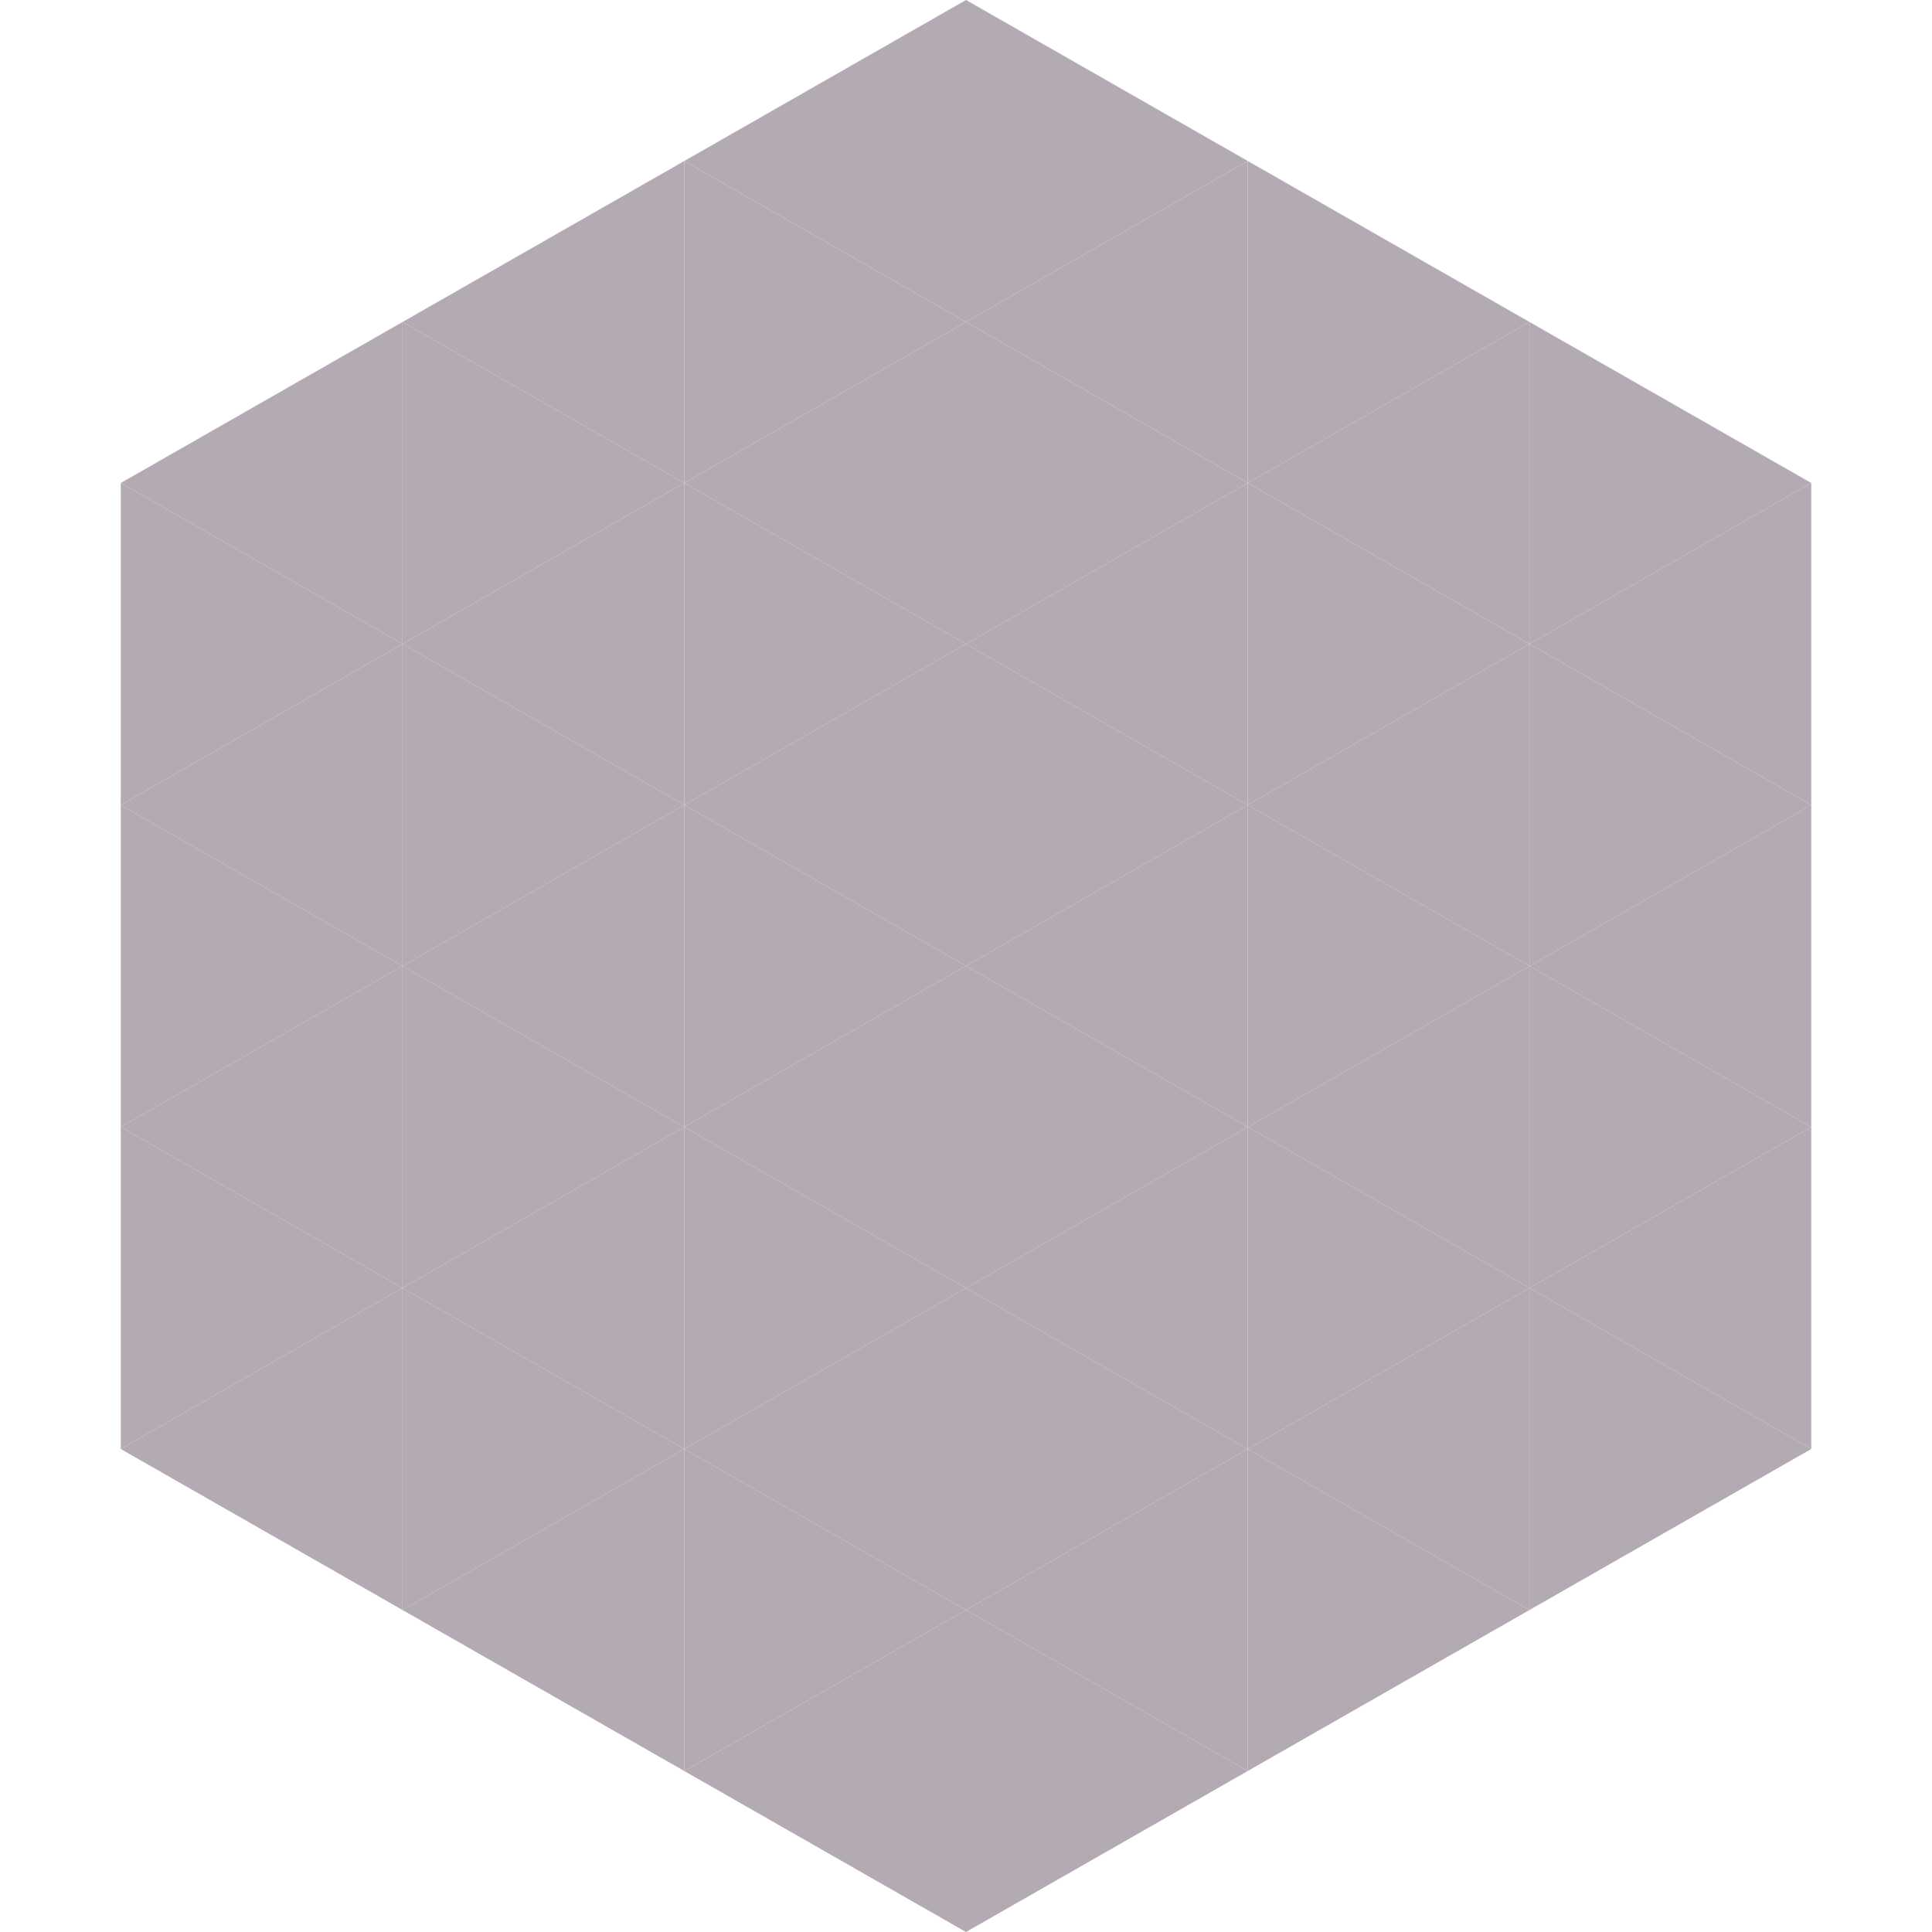 <?xml version="1.0"?>
<!-- Generated by SVGo -->
<svg width="240" height="240"
     xmlns="http://www.w3.org/2000/svg"
     xmlns:xlink="http://www.w3.org/1999/xlink">
<polygon points="50,40 15,60 50,80" style="fill:rgb(180,170,179)" />
<polygon points="190,40 225,60 190,80" style="fill:rgb(180,170,179)" />
<polygon points="15,60 50,80 15,100" style="fill:rgb(180,170,179)" />
<polygon points="225,60 190,80 225,100" style="fill:rgb(180,170,179)" />
<polygon points="50,80 15,100 50,120" style="fill:rgb(180,170,179)" />
<polygon points="190,80 225,100 190,120" style="fill:rgb(180,170,179)" />
<polygon points="15,100 50,120 15,140" style="fill:rgb(180,170,179)" />
<polygon points="225,100 190,120 225,140" style="fill:rgb(180,170,179)" />
<polygon points="50,120 15,140 50,160" style="fill:rgb(180,170,179)" />
<polygon points="190,120 225,140 190,160" style="fill:rgb(180,170,179)" />
<polygon points="15,140 50,160 15,180" style="fill:rgb(180,170,179)" />
<polygon points="225,140 190,160 225,180" style="fill:rgb(180,170,179)" />
<polygon points="50,160 15,180 50,200" style="fill:rgb(180,170,179)" />
<polygon points="190,160 225,180 190,200" style="fill:rgb(180,170,179)" />
<polygon points="15,180 50,200 15,220" style="fill:rgb(255,255,255); fill-opacity:0" />
<polygon points="225,180 190,200 225,220" style="fill:rgb(255,255,255); fill-opacity:0" />
<polygon points="50,0 85,20 50,40" style="fill:rgb(255,255,255); fill-opacity:0" />
<polygon points="190,0 155,20 190,40" style="fill:rgb(255,255,255); fill-opacity:0" />
<polygon points="85,20 50,40 85,60" style="fill:rgb(180,170,179)" />
<polygon points="155,20 190,40 155,60" style="fill:rgb(180,170,179)" />
<polygon points="50,40 85,60 50,80" style="fill:rgb(180,170,179)" />
<polygon points="190,40 155,60 190,80" style="fill:rgb(180,170,179)" />
<polygon points="85,60 50,80 85,100" style="fill:rgb(180,170,179)" />
<polygon points="155,60 190,80 155,100" style="fill:rgb(180,170,179)" />
<polygon points="50,80 85,100 50,120" style="fill:rgb(180,170,179)" />
<polygon points="190,80 155,100 190,120" style="fill:rgb(180,170,179)" />
<polygon points="85,100 50,120 85,140" style="fill:rgb(180,170,179)" />
<polygon points="155,100 190,120 155,140" style="fill:rgb(180,170,179)" />
<polygon points="50,120 85,140 50,160" style="fill:rgb(180,170,179)" />
<polygon points="190,120 155,140 190,160" style="fill:rgb(180,170,179)" />
<polygon points="85,140 50,160 85,180" style="fill:rgb(180,170,179)" />
<polygon points="155,140 190,160 155,180" style="fill:rgb(180,170,179)" />
<polygon points="50,160 85,180 50,200" style="fill:rgb(180,170,179)" />
<polygon points="190,160 155,180 190,200" style="fill:rgb(180,170,179)" />
<polygon points="85,180 50,200 85,220" style="fill:rgb(180,170,179)" />
<polygon points="155,180 190,200 155,220" style="fill:rgb(180,170,179)" />
<polygon points="120,0 85,20 120,40" style="fill:rgb(180,170,179)" />
<polygon points="120,0 155,20 120,40" style="fill:rgb(180,170,179)" />
<polygon points="85,20 120,40 85,60" style="fill:rgb(180,170,179)" />
<polygon points="155,20 120,40 155,60" style="fill:rgb(180,170,179)" />
<polygon points="120,40 85,60 120,80" style="fill:rgb(180,170,179)" />
<polygon points="120,40 155,60 120,80" style="fill:rgb(180,170,179)" />
<polygon points="85,60 120,80 85,100" style="fill:rgb(180,170,179)" />
<polygon points="155,60 120,80 155,100" style="fill:rgb(180,170,179)" />
<polygon points="120,80 85,100 120,120" style="fill:rgb(180,170,179)" />
<polygon points="120,80 155,100 120,120" style="fill:rgb(180,170,179)" />
<polygon points="85,100 120,120 85,140" style="fill:rgb(180,170,179)" />
<polygon points="155,100 120,120 155,140" style="fill:rgb(180,170,179)" />
<polygon points="120,120 85,140 120,160" style="fill:rgb(180,170,179)" />
<polygon points="120,120 155,140 120,160" style="fill:rgb(180,170,179)" />
<polygon points="85,140 120,160 85,180" style="fill:rgb(180,170,179)" />
<polygon points="155,140 120,160 155,180" style="fill:rgb(180,170,179)" />
<polygon points="120,160 85,180 120,200" style="fill:rgb(180,170,179)" />
<polygon points="120,160 155,180 120,200" style="fill:rgb(180,170,179)" />
<polygon points="85,180 120,200 85,220" style="fill:rgb(180,170,179)" />
<polygon points="155,180 120,200 155,220" style="fill:rgb(180,170,179)" />
<polygon points="120,200 85,220 120,240" style="fill:rgb(180,170,179)" />
<polygon points="120,200 155,220 120,240" style="fill:rgb(180,170,179)" />
<polygon points="85,220 120,240 85,260" style="fill:rgb(255,255,255); fill-opacity:0" />
<polygon points="155,220 120,240 155,260" style="fill:rgb(255,255,255); fill-opacity:0" />
</svg>
